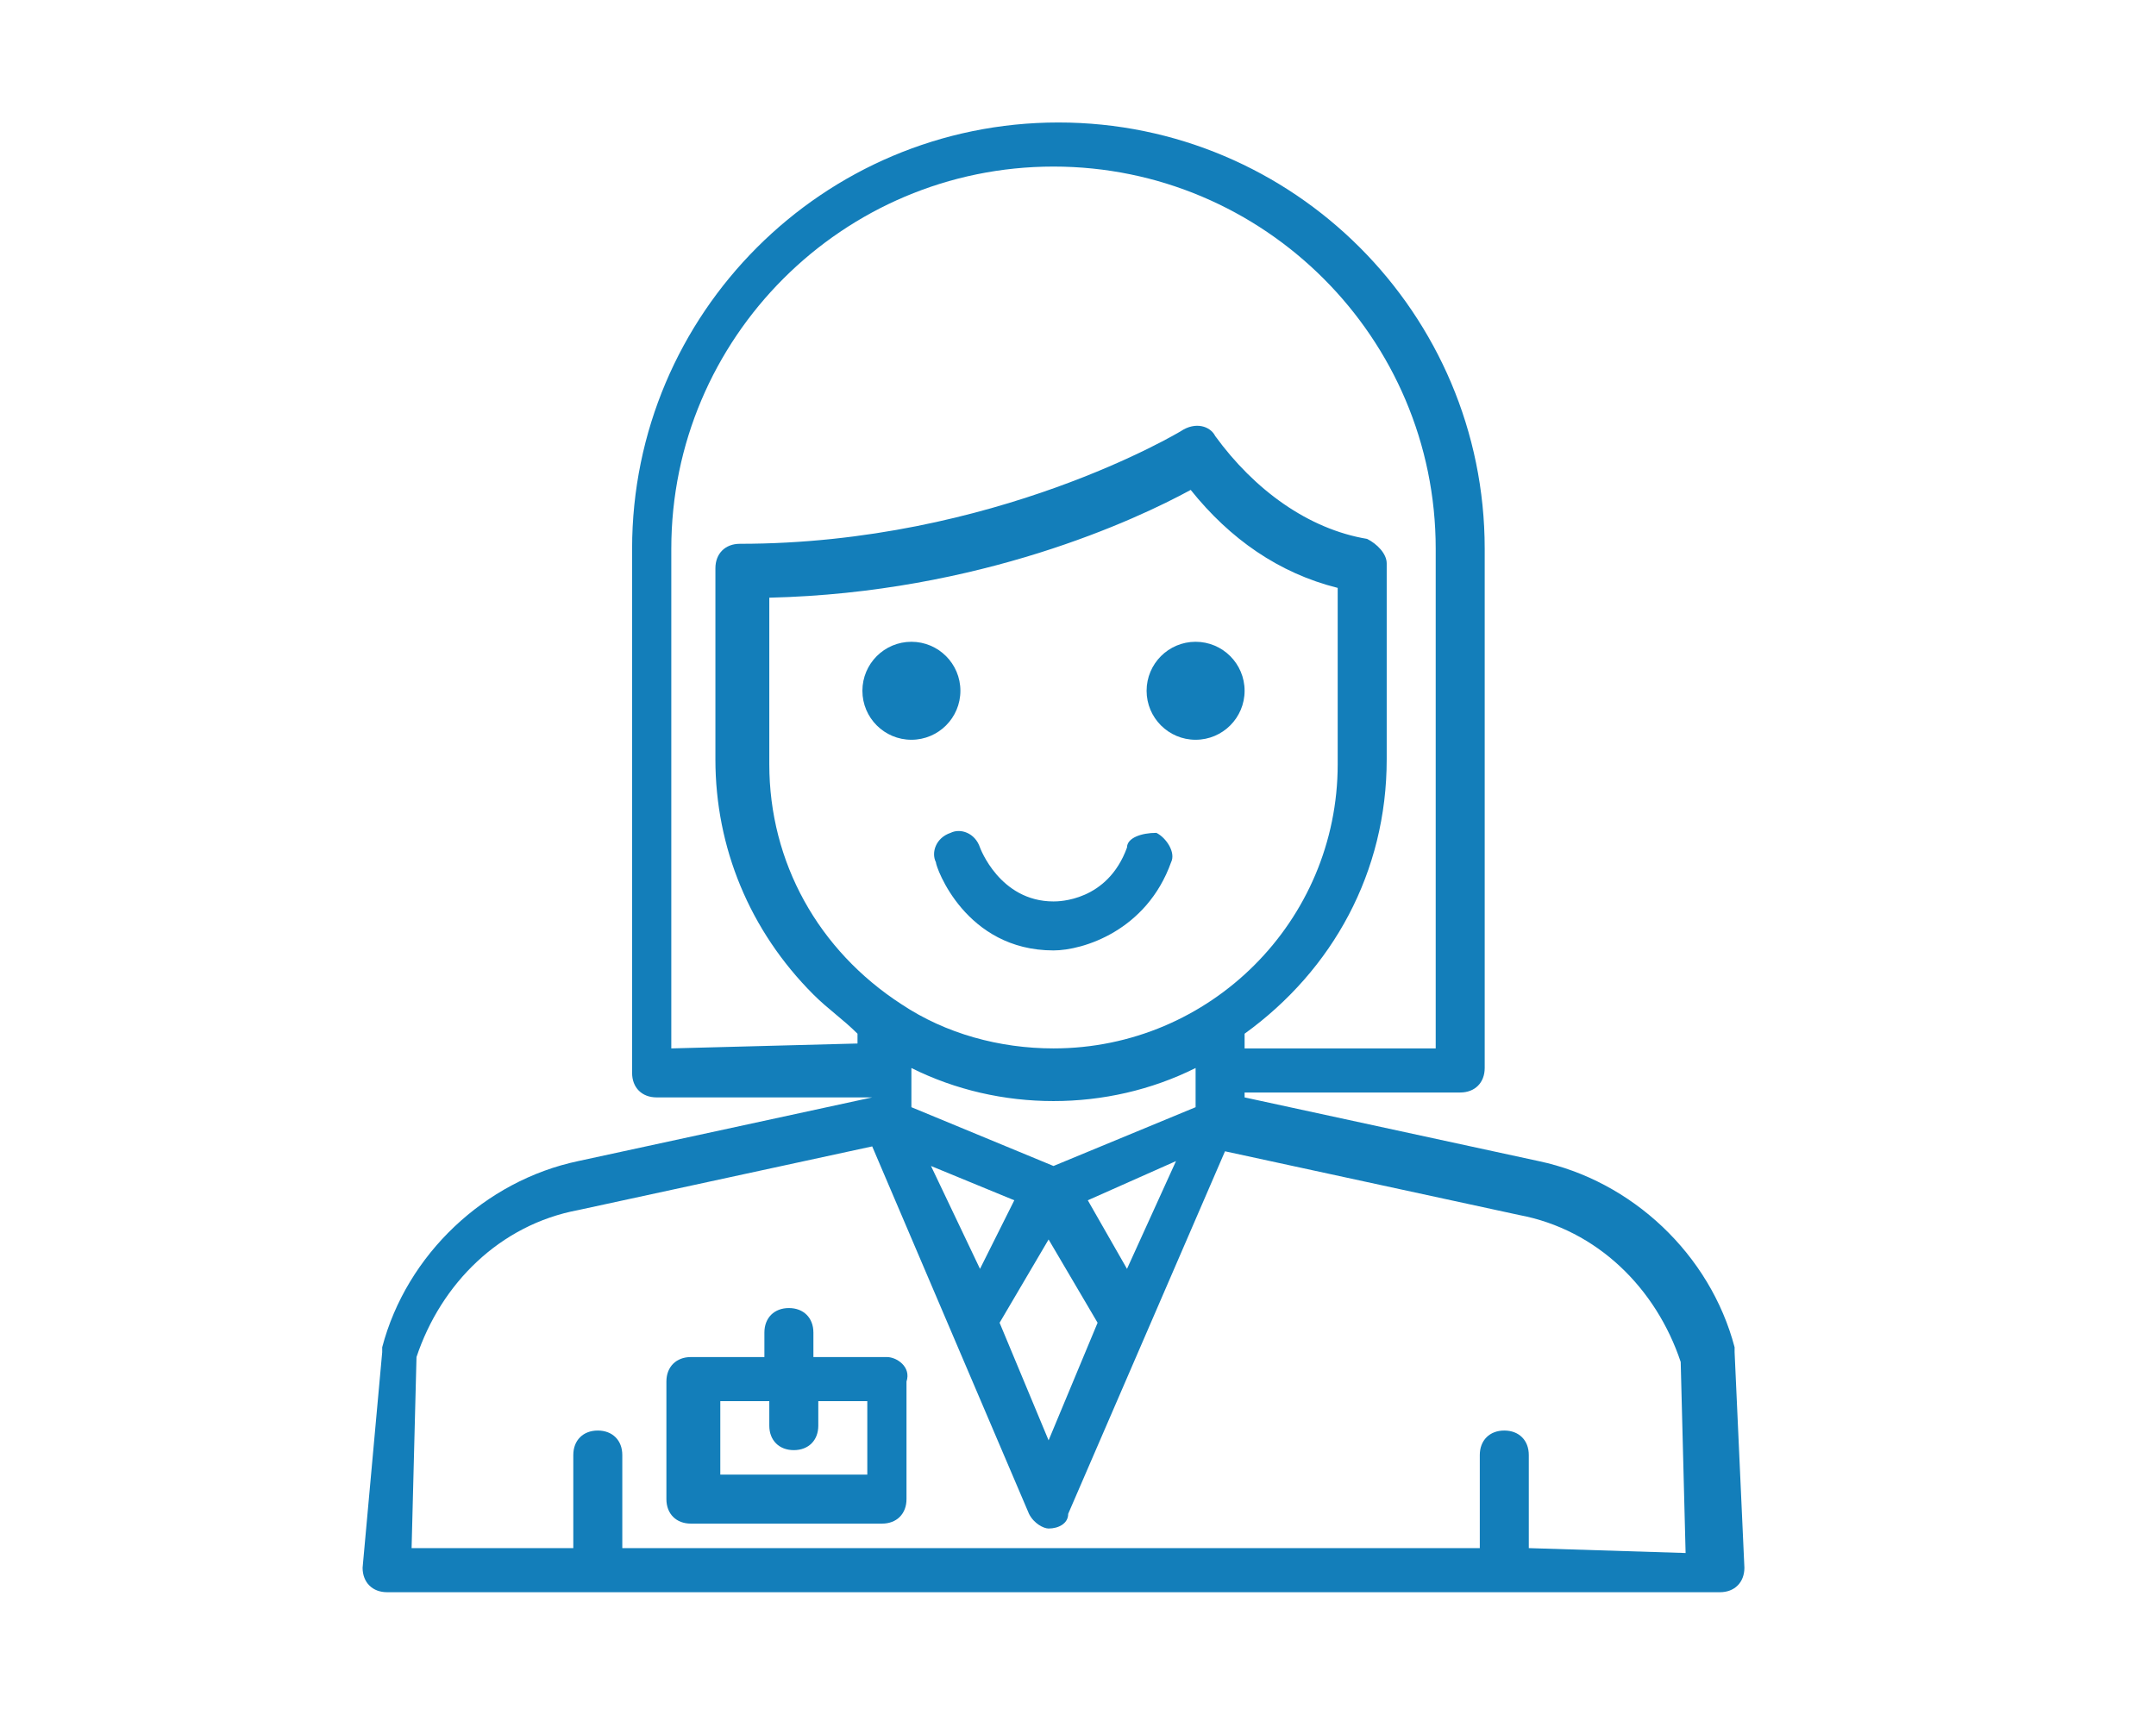 <?xml version="1.0" encoding="utf-8"?>
<!-- Generator: Adobe Illustrator 26.0.3, SVG Export Plug-In . SVG Version: 6.00 Build 0)  -->
<svg version="1.1" id="レイヤー_1" xmlns="http://www.w3.org/2000/svg" xmlns:xlink="http://www.w3.org/1999/xlink" x="0px"
	 y="0px" viewBox="0 0 44 35" style="enable-background:new 0 0 44 35;" xml:space="preserve">
<style type="text/css">
	.st0{fill:#137EBA;}
</style>
<g>
	<path class="st0" d="M35.4,27.6c0,0,0-0.1,0-0.1c-0.5-1.9-2.1-3.4-4-3.8l-6-1.3v-0.1h4.4c0.3,0,0.5-0.2,0.5-0.5V11.2
		c0-4.8-3.9-8.7-8.7-8.7s-8.7,3.9-8.7,8.7v10.7c0,0.3,0.2,0.5,0.5,0.5h4.4v0l-6,1.3c-1.9,0.4-3.5,1.9-4,3.8c0,0,0,0.1,0,0.1L7.4,32
		c0,0.3,0.2,0.5,0.5,0.5c0,0,0,0,0,0h27.2c0.3,0,0.5-0.2,0.5-0.5c0,0,0,0,0,0L35.4,27.6z M21.5,21.4c-1.1,0-2.2-0.3-3.1-0.9
		c0,0,0,0,0,0c-1.7-1.1-2.7-2.9-2.7-4.9v-3.4c4.3-0.1,7.5-1.6,8.6-2.2c0.8,1,1.8,1.7,3,2v3.6C27.3,18.8,24.7,21.4,21.5,21.4
		L21.5,21.4z M20.4,27l1-1.7l1,1.7c0,0,0,0,0,0l-1,2.4L20.4,27C20.4,27,20.4,27,20.4,27L20.4,27z M20,25.9L19,23.8l1.7,0.7L20,25.9z
		 M22.2,24.5l1.8-0.8L23,25.9L22.2,24.5z M21.5,23.8l-2.9-1.2v-0.8c1.8,0.9,4,0.9,5.8,0v0.8L21.5,23.8z M13.7,21.4V11.2
		c0-4.3,3.5-7.8,7.8-7.8s7.8,3.5,7.8,7.8v10.2h-3.9v-0.3c1.8-1.3,2.9-3.3,2.9-5.6v-4c0-0.2-0.2-0.4-0.4-0.5c-1.2-0.2-2.3-1-3.1-2.1
		c-0.1-0.2-0.4-0.3-0.7-0.1c0,0-3.8,2.3-9,2.3c-0.3,0-0.5,0.2-0.5,0.5v3.9c0,1.8,0.7,3.5,2,4.8c0.3,0.3,0.6,0.5,0.9,0.8v0.2
		L13.7,21.4z M31.2,31.6v-1.9c0-0.3-0.2-0.5-0.5-0.5s-0.5,0.2-0.5,0.5v1.9H12.7v-1.9c0-0.3-0.2-0.5-0.5-0.5s-0.5,0.2-0.5,0.5v1.9
		H8.4l0.1-3.9c0.5-1.5,1.7-2.7,3.3-3l6-1.3l3.2,7.5c0.1,0.2,0.3,0.3,0.4,0.3h0c0.2,0,0.4-0.1,0.4-0.3l3.2-7.4l6,1.3
		c1.6,0.3,2.8,1.5,3.3,3l0.1,3.9L31.2,31.6z"/>
	<path class="st0" d="M18.1,27.7h-1.5v-0.5c0-0.3-0.2-0.5-0.5-0.5c-0.3,0-0.5,0.2-0.5,0.5v0.5h-1.5c-0.3,0-0.5,0.2-0.5,0.5v2.4
		c0,0.3,0.2,0.5,0.5,0.5h3.9c0.3,0,0.5-0.2,0.5-0.5v-2.4C18.6,27.9,18.3,27.7,18.1,27.7z M17.6,30.1h-2.9v-1.5h1v0.5
		c0,0.3,0.2,0.5,0.5,0.5c0.3,0,0.5-0.2,0.5-0.5v-0.5h1V30.1z"/>
	<path class="st0" d="M23.6,17C23.3,17,23,17.1,23,17.3c-0.4,1.1-1.4,1.1-1.5,1.1c-1.1,0-1.5-1.1-1.5-1.1c-0.1-0.3-0.4-0.4-0.6-0.3
		c-0.3,0.1-0.4,0.4-0.3,0.6c0,0.1,0.6,1.8,2.4,1.8c0.6,0,1.9-0.4,2.4-1.8C24,17.4,23.8,17.1,23.6,17z"/>
	<circle class="st0" cx="18.6" cy="14.1" r="1"/>
	<circle class="st0" cx="24.4" cy="14.1" r="1"/>
</g>
</svg>
